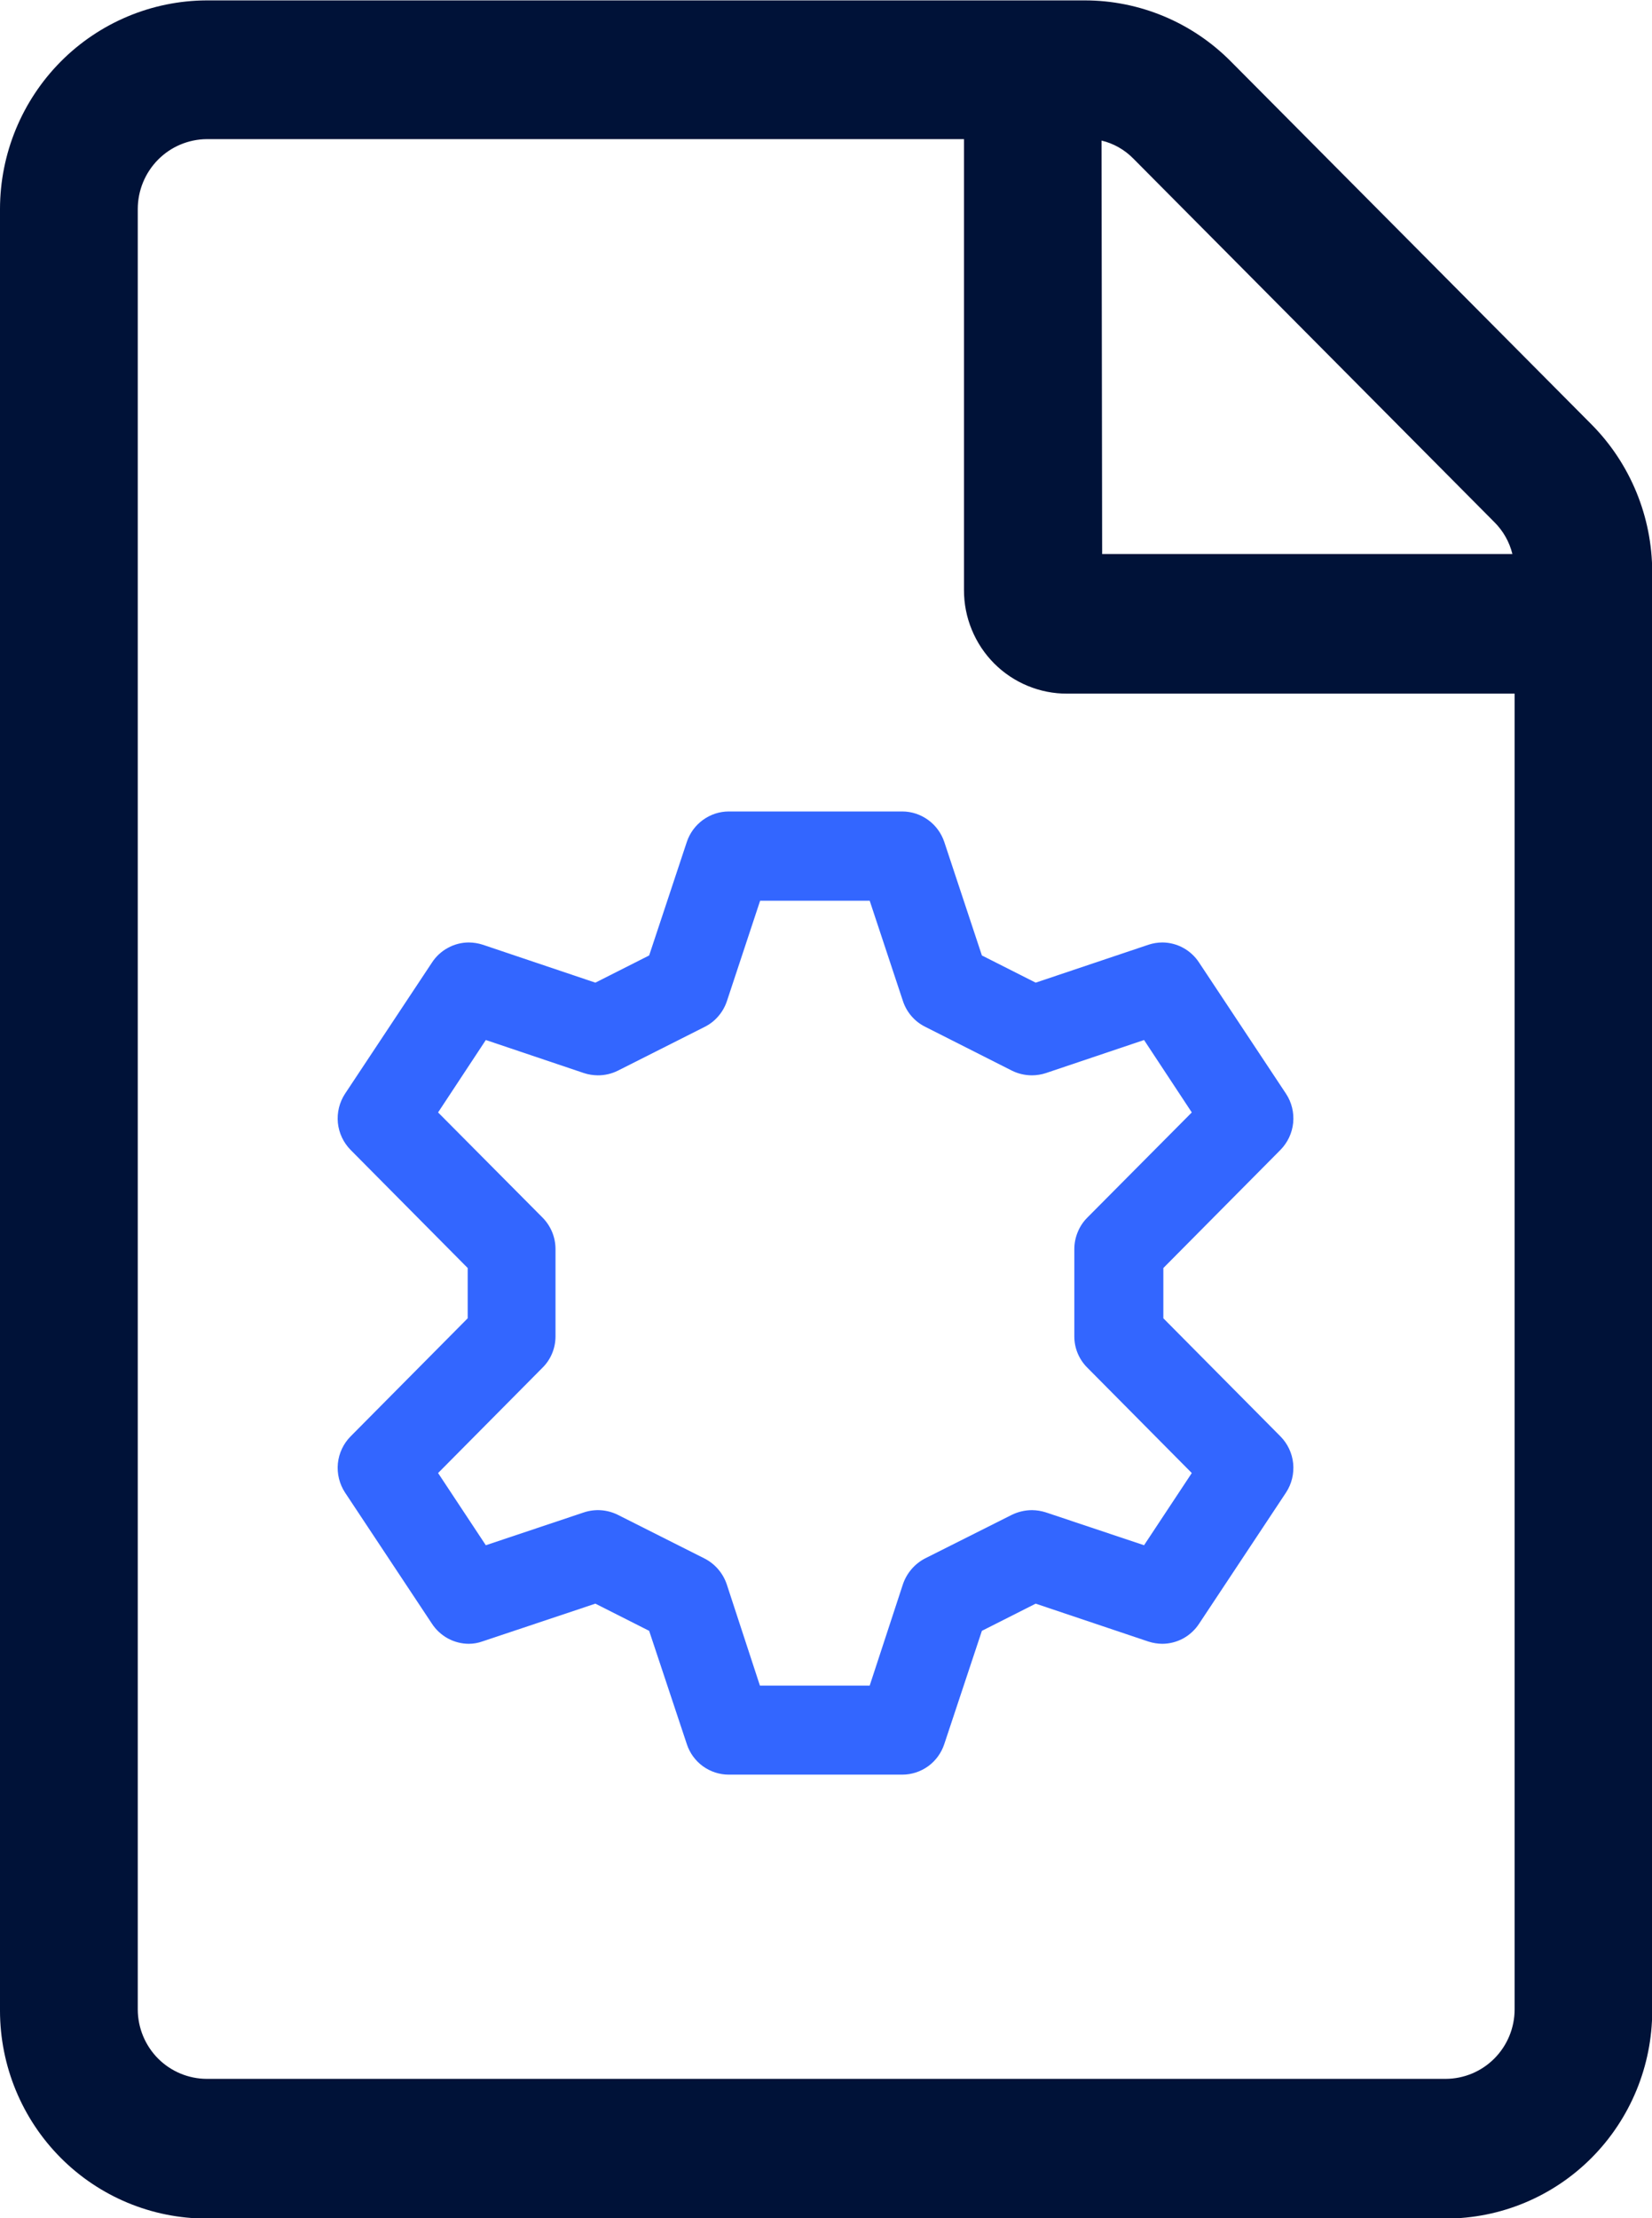 <?xml version="1.0" encoding="UTF-8"?> <svg xmlns="http://www.w3.org/2000/svg" width="38" height="51" viewBox="0 0 38 51" fill="none"><g clip-path="url(#clip0_1002_278)"><path d="M36.61 9.76L28.308 1.408C27.867 0.965 27.345 0.613 26.769 0.373C26.193 0.133 25.576 0.009 24.953 0.009H4.753C3.493 0.014 2.285 0.521 1.394 1.419C0.504 2.318 0.002 3.534 0 4.803V46.23C0.001 47.498 0.503 48.714 1.394 49.61C2.285 50.506 3.494 51.009 4.753 51.009H33.256C34.515 51.009 35.723 50.506 36.614 49.609C37.504 48.713 38.005 47.497 38.005 46.23V13.155C38.004 11.882 37.503 10.661 36.61 9.76ZM25.338 3.232C25.616 3.298 25.869 3.442 26.07 3.647L34.372 12.003C34.576 12.205 34.721 12.46 34.789 12.739H25.352L25.338 3.232ZM34.84 46.202C34.839 46.624 34.672 47.029 34.375 47.328C34.078 47.627 33.676 47.795 33.256 47.797H4.753C4.334 47.795 3.931 47.627 3.634 47.328C3.338 47.029 3.17 46.624 3.169 46.202V4.803C3.17 4.38 3.337 3.974 3.634 3.673C3.93 3.373 4.333 3.203 4.753 3.199H22.174V13.565C22.173 13.879 22.234 14.19 22.354 14.48C22.473 14.77 22.648 15.033 22.869 15.255C23.09 15.476 23.352 15.651 23.641 15.77C23.929 15.889 24.238 15.95 24.55 15.948H34.84V46.202Z" fill="#001238"></path><path d="M16.762 40.802C16.549 40.802 16.341 40.734 16.168 40.609C15.995 40.483 15.866 40.306 15.799 40.102L14.932 37.496L13.695 36.871L11.101 37.738C10.998 37.775 10.89 37.794 10.781 37.794C10.613 37.793 10.447 37.75 10.299 37.669C10.151 37.587 10.025 37.47 9.933 37.328L7.936 34.316C7.807 34.118 7.749 33.882 7.772 33.646C7.796 33.411 7.9 33.191 8.066 33.024L10.758 30.31V29.154L8.066 26.44C7.9 26.272 7.796 26.052 7.772 25.817C7.749 25.582 7.807 25.345 7.936 25.148L9.933 22.136C10.025 21.993 10.151 21.876 10.299 21.795C10.447 21.713 10.613 21.67 10.781 21.669C10.891 21.67 11 21.687 11.105 21.721L13.695 22.593L14.932 21.968L15.799 19.356C15.867 19.153 15.997 18.977 16.169 18.852C16.342 18.726 16.549 18.658 16.762 18.657H20.756C20.969 18.658 21.176 18.726 21.349 18.852C21.522 18.977 21.651 19.153 21.72 19.356L22.586 21.968L23.823 22.593L26.418 21.721C26.521 21.687 26.629 21.67 26.737 21.669C26.906 21.67 27.072 21.713 27.22 21.795C27.367 21.876 27.493 21.993 27.585 22.136L29.582 25.148C29.712 25.345 29.769 25.582 29.746 25.817C29.722 26.052 29.618 26.272 29.452 26.44L26.76 29.154V30.31L29.452 33.024C29.618 33.191 29.722 33.411 29.746 33.646C29.769 33.882 29.712 34.118 29.582 34.316L27.585 37.328C27.493 37.47 27.367 37.587 27.22 37.669C27.072 37.75 26.906 37.793 26.737 37.794C26.629 37.793 26.521 37.776 26.418 37.743L23.823 36.871L22.586 37.496L21.72 40.102C21.652 40.306 21.523 40.483 21.35 40.609C21.177 40.734 20.969 40.802 20.756 40.802H16.762ZM20.005 38.755L20.77 36.423C20.858 36.167 21.04 35.955 21.279 35.831L23.276 34.828C23.421 34.758 23.579 34.721 23.74 34.721C23.848 34.722 23.956 34.74 24.059 34.773L26.316 35.528L27.414 33.868L25.014 31.448C24.918 31.354 24.842 31.241 24.79 31.117C24.738 30.993 24.712 30.86 24.712 30.725V28.72C24.712 28.585 24.739 28.451 24.791 28.326C24.842 28.201 24.918 28.087 25.014 27.992L27.414 25.577L26.316 23.912L24.059 24.672C23.956 24.706 23.848 24.723 23.74 24.724C23.579 24.724 23.421 24.688 23.276 24.616L21.284 23.609C21.164 23.55 21.056 23.467 20.968 23.365C20.88 23.264 20.812 23.145 20.77 23.017L20.005 20.709H17.485L16.721 23.017C16.678 23.145 16.612 23.262 16.524 23.364C16.437 23.466 16.331 23.549 16.211 23.609L14.214 24.616C14.07 24.688 13.911 24.725 13.751 24.724C13.642 24.723 13.534 24.706 13.431 24.672L11.175 23.912L10.077 25.577L12.477 27.992C12.572 28.087 12.648 28.201 12.7 28.326C12.752 28.451 12.778 28.585 12.778 28.72V30.725C12.778 30.86 12.752 30.993 12.7 31.117C12.649 31.241 12.573 31.354 12.477 31.448L10.077 33.868L11.175 35.528L13.431 34.773C13.688 34.688 13.967 34.708 14.21 34.828L16.202 35.831C16.443 35.953 16.628 36.166 16.716 36.423L17.48 38.755H20.005Z" fill="#3366FF"></path></g><defs><clipPath id="clip0_1002_278"><rect width="38" height="51" fill="white"></rect></clipPath></defs></svg> 